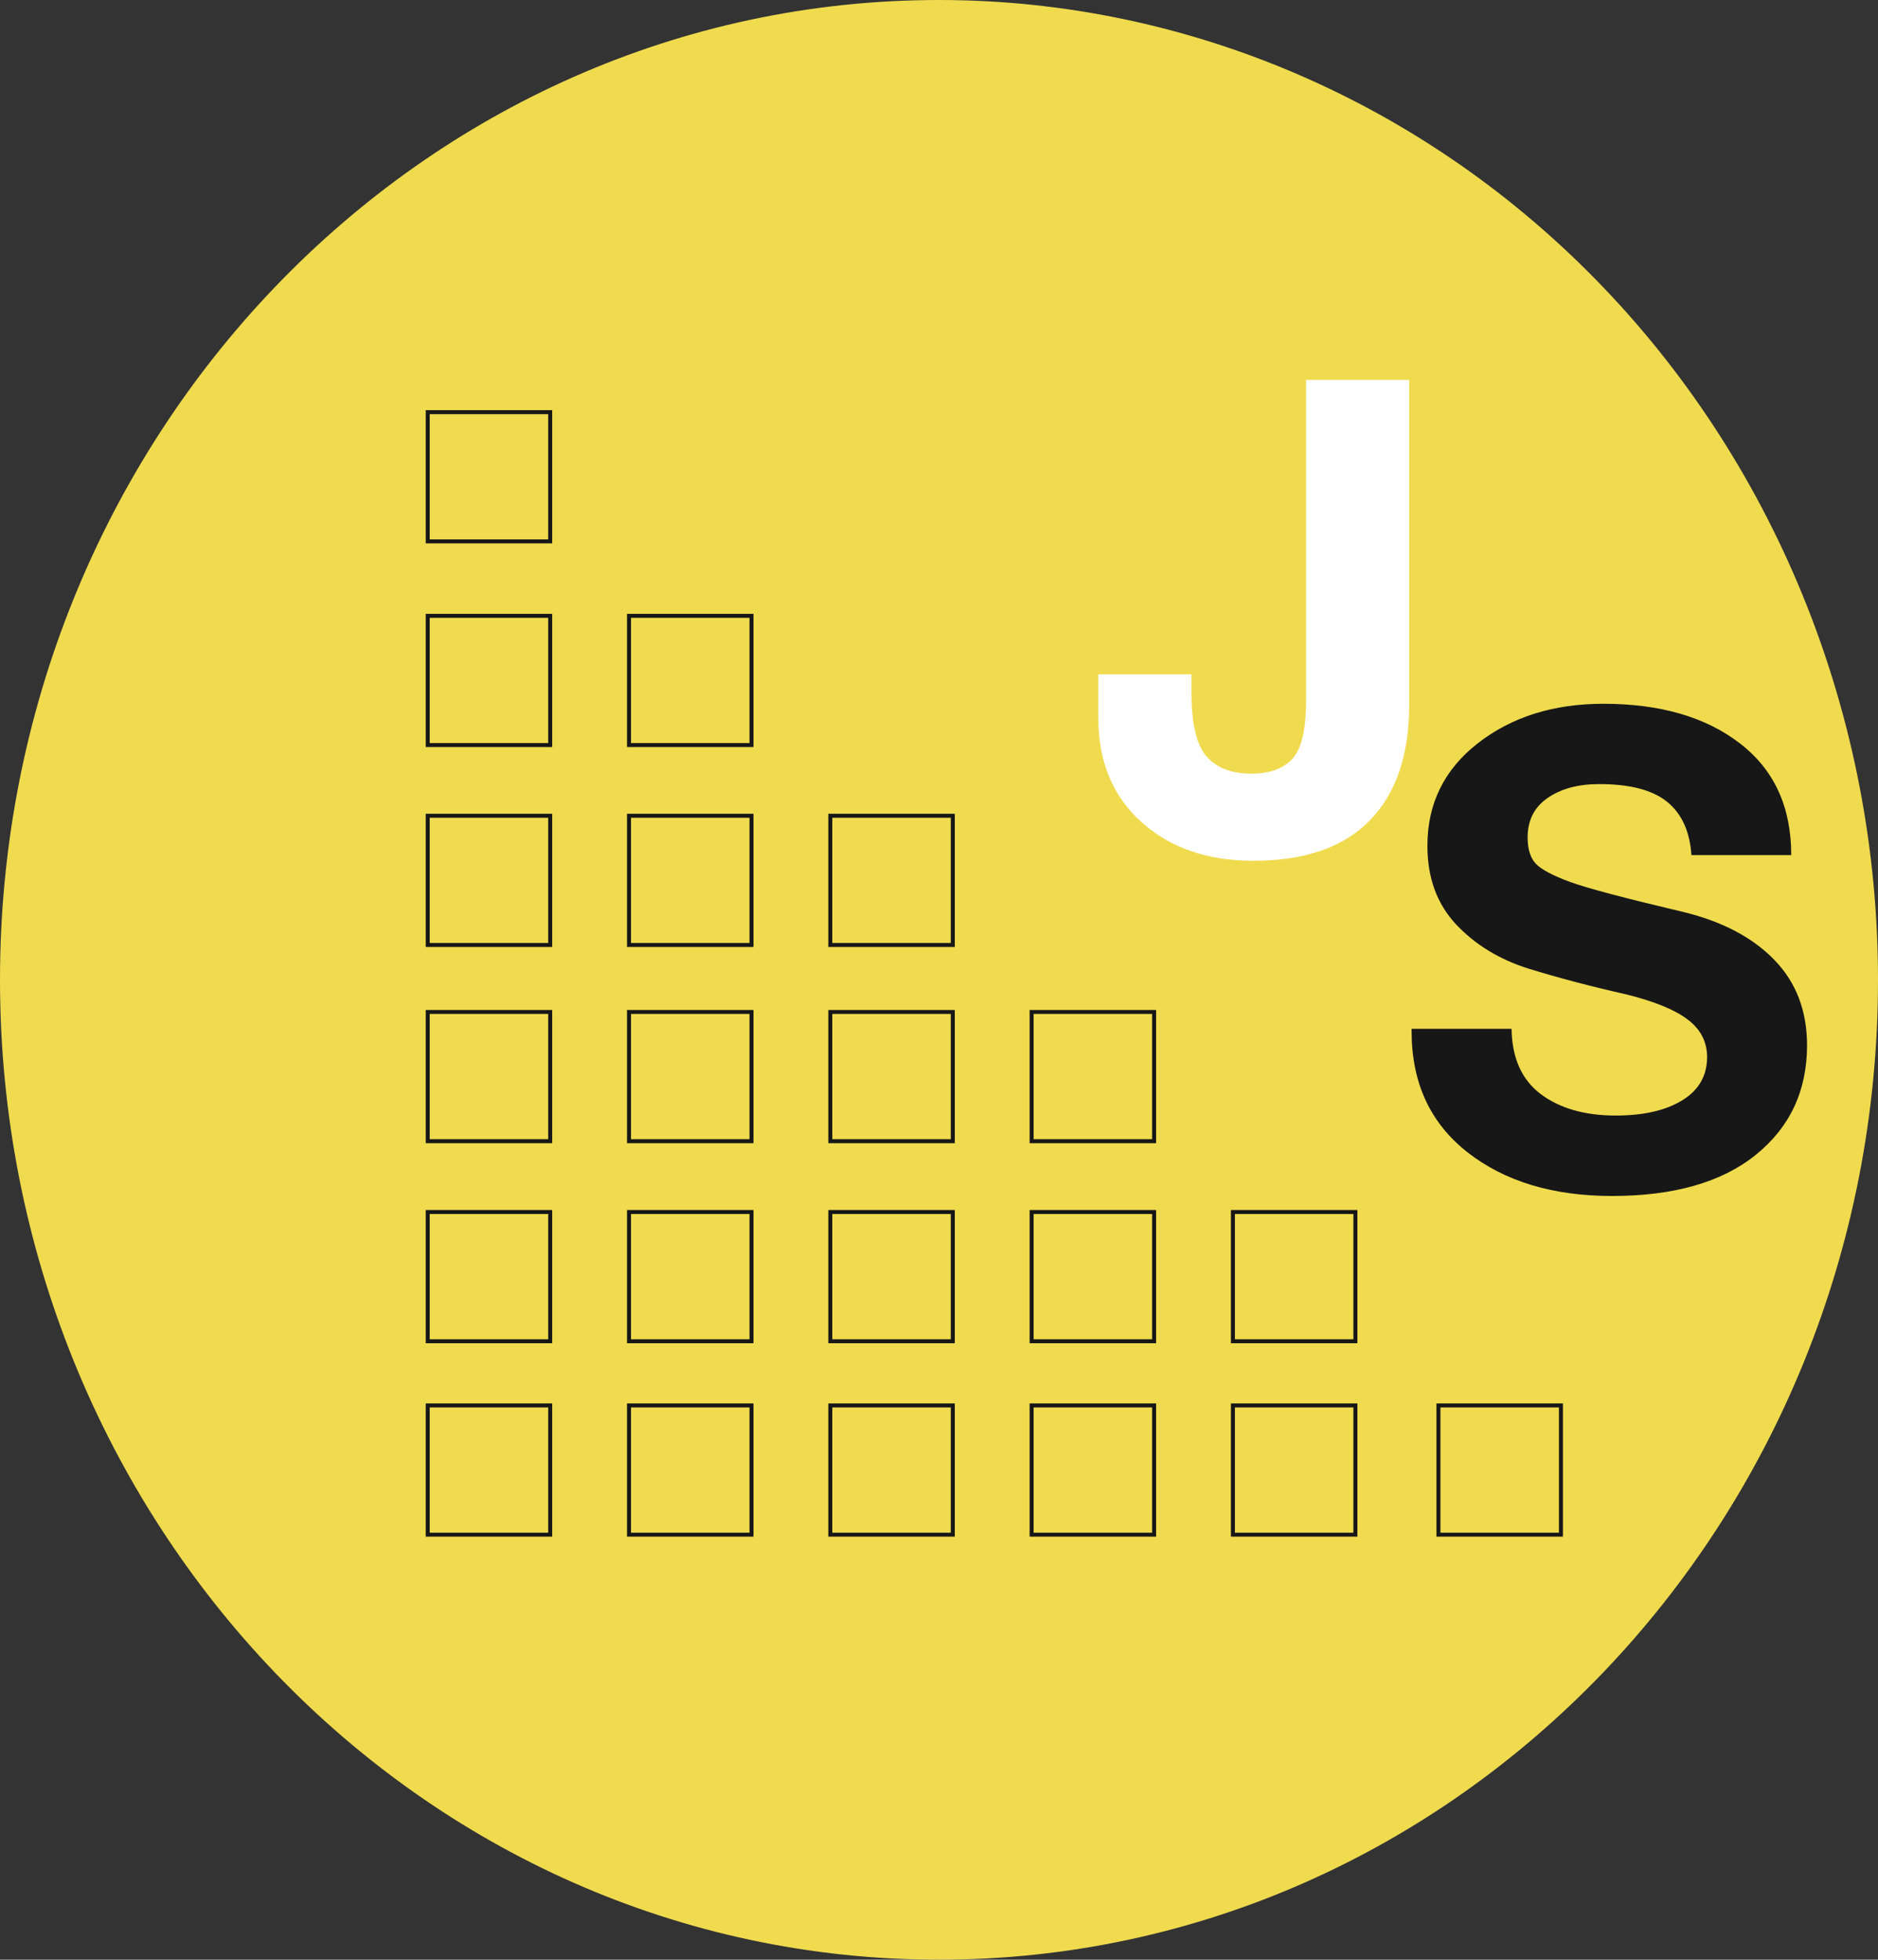 <svg xmlns="http://www.w3.org/2000/svg" width="941.47" height="982.36" viewBox="0 0 941.47 982.36">
  <rect x="0" y="0" width="941.47" height="982.36" fill="#333333" stroke="none"/>
  <g id="Group_1" data-name="Group 1" transform="translate(-506.41 -48.82)">
    <g id="Ellipse_1" data-name="Ellipse 1" transform="translate(563 299)" fill="#fff" stroke="#707070" stroke-width="1">
      <circle cx="267.5" cy="267.5" r="267.5" stroke="none"/>
      <circle cx="267.5" cy="267.5" r="267" fill="none"/>
    </g>
    <path id="Path_2" data-name="Path 2" d="M696.414,733.751h0c0-271.272,210.755-491.179,470.735-491.179h0c124.846,0,244.579,51.749,332.859,143.863s137.875,217.048,137.875,347.317h0c0,271.272-210.755,491.179-470.735,491.179h0c-259.979,0-470.735-219.909-470.735-491.179Z" transform="translate(-190.003 -193.752)" fill="#f0db4f" fill-rule="evenodd"/>
    <path id="Path_3" data-name="Path 3" d="M748.433,317.468h61.405v64.781H748.433Z" transform="translate(-27.604 40.061)" fill="rgba(0,0,0,0)" fill-rule="evenodd"/>
    <path id="Path_4" data-name="Path 4" d="M748.433,317.468h61.405v64.781H748.433Z" transform="translate(-27.604 40.061)" fill="none" stroke="#171717" stroke-miterlimit="800" stroke-width="2" fill-rule="evenodd"/>
    <path id="Path_5" data-name="Path 5" d="M772.916,317.468h61.406v64.781H772.916Z" transform="translate(48.828 40.061)" fill="rgba(0,0,0,0)" fill-rule="evenodd"/>
    <path id="Path_6" data-name="Path 6" d="M772.916,317.468h61.406v64.781H772.916Z" transform="translate(48.828 40.061)" fill="none" stroke="#171717" stroke-miterlimit="800" stroke-width="2" fill-rule="evenodd"/>
    <path id="Path_7" data-name="Path 7" d="M748.433,341.781h61.405v64.781H748.433Z" transform="translate(-27.604 115.963)" fill="rgba(0,0,0,0)" fill-rule="evenodd"/>
    <path id="Path_8" data-name="Path 8" d="M748.433,341.781h61.405v64.781H748.433Z" transform="translate(-27.604 115.963)" fill="none" stroke="#171717" stroke-miterlimit="800" stroke-width="2" fill-rule="evenodd"/>
    <path id="Path_9" data-name="Path 9" d="M772.916,341.781h61.406v64.781H772.916Z" transform="translate(48.828 115.963)" fill="rgba(0,0,0,0)" fill-rule="evenodd"/>
    <path id="Path_10" data-name="Path 10" d="M772.916,341.781h61.406v64.781H772.916Z" transform="translate(48.828 115.963)" fill="none" stroke="#171717" stroke-miterlimit="800" stroke-width="2" fill-rule="evenodd"/>
    <path id="Path_11" data-name="Path 11" d="M748.433,365.643h61.405v64.781H748.433Z" transform="translate(-27.604 190.456)" fill="rgba(0,0,0,0)" fill-rule="evenodd"/>
    <path id="Path_12" data-name="Path 12" d="M748.433,365.643h61.405v64.781H748.433Z" transform="translate(-27.604 190.456)" fill="none" stroke="#171717" stroke-miterlimit="800" stroke-width="2" fill-rule="evenodd"/>
    <path id="Path_13" data-name="Path 13" d="M772.916,365.643h61.406v64.781H772.916Z" transform="translate(48.828 190.456)" fill="rgba(0,0,0,0)" fill-rule="evenodd"/>
    <path id="Path_14" data-name="Path 14" d="M772.916,365.643h61.406v64.781H772.916Z" transform="translate(48.828 190.456)" fill="none" stroke="#171717" stroke-miterlimit="800" stroke-width="2" fill-rule="evenodd"/>
    <path id="Path_15" data-name="Path 15" d="M748.433,389.974h61.405v64.781H748.433Z" transform="translate(-27.604 266.414)" fill="rgba(0,0,0,0)" fill-rule="evenodd"/>
    <path id="Path_16" data-name="Path 16" d="M748.433,389.974h61.405v64.781H748.433Z" transform="translate(-27.604 266.414)" fill="none" stroke="#171717" stroke-miterlimit="800" stroke-width="2" fill-rule="evenodd"/>
    <path id="Path_17" data-name="Path 17" d="M772.916,389.974h61.406v64.781H772.916Z" transform="translate(48.828 266.414)" fill="rgba(0,0,0,0)" fill-rule="evenodd"/>
    <path id="Path_18" data-name="Path 18" d="M772.916,389.974h61.406v64.781H772.916Z" transform="translate(48.828 266.414)" fill="none" stroke="#171717" stroke-miterlimit="800" stroke-width="2" fill-rule="evenodd"/>
    <path id="Path_19" data-name="Path 19" d="M748.433,413.5h61.405v64.781H748.433Z" transform="translate(-27.604 339.846)" fill="rgba(0,0,0,0)" fill-rule="evenodd"/>
    <path id="Path_20" data-name="Path 20" d="M748.433,413.5h61.405v64.781H748.433Z" transform="translate(-27.604 339.846)" fill="none" stroke="#171717" stroke-miterlimit="800" stroke-width="2" fill-rule="evenodd"/>
    <path id="Path_21" data-name="Path 21" d="M772.916,413.5h61.406v64.781H772.916Z" transform="translate(48.828 339.846)" fill="rgba(0,0,0,0)" fill-rule="evenodd"/>
    <path id="Path_22" data-name="Path 22" d="M772.916,413.5h61.406v64.781H772.916Z" transform="translate(48.828 339.846)" fill="none" stroke="#171717" stroke-miterlimit="800" stroke-width="2" fill-rule="evenodd"/>
    <path id="Path_23" data-name="Path 23" d="M797.4,365.643H858.8v64.781H797.4Z" transform="translate(125.26 190.456)" fill="rgba(0,0,0,0)" fill-rule="evenodd"/>
    <path id="Path_24" data-name="Path 24" d="M797.4,365.643H858.8v64.781H797.4Z" transform="translate(125.26 190.456)" fill="none" stroke="#171717" stroke-miterlimit="800" stroke-width="2" fill-rule="evenodd"/>
    <path id="Path_25" data-name="Path 25" d="M821.882,365.643h61.405v64.781H821.882Z" transform="translate(201.692 190.456)" fill="rgba(0,0,0,0)" fill-rule="evenodd"/>
    <path id="Path_26" data-name="Path 26" d="M821.882,365.643h61.405v64.781H821.882Z" transform="translate(201.692 190.456)" fill="none" stroke="#171717" stroke-miterlimit="800" stroke-width="2" fill-rule="evenodd"/>
    <path id="Path_27" data-name="Path 27" d="M797.4,389.974H858.8v64.781H797.4Z" transform="translate(125.26 266.414)" fill="rgba(0,0,0,0)" fill-rule="evenodd"/>
    <path id="Path_28" data-name="Path 28" d="M797.4,389.974H858.8v64.781H797.4Z" transform="translate(125.26 266.414)" fill="none" stroke="#171717" stroke-miterlimit="800" stroke-width="2" fill-rule="evenodd"/>
    <path id="Path_29" data-name="Path 29" d="M821.882,389.974h61.405v64.781H821.882Z" transform="translate(201.692 266.414)" fill="rgba(0,0,0,0)" fill-rule="evenodd"/>
    <path id="Path_30" data-name="Path 30" d="M821.882,389.974h61.405v64.781H821.882Z" transform="translate(201.692 266.414)" fill="none" stroke="#171717" stroke-miterlimit="800" stroke-width="2" fill-rule="evenodd"/>
    <path id="Path_31" data-name="Path 31" d="M797.4,413.5H858.8v64.781H797.4Z" transform="translate(125.26 339.846)" fill="rgba(0,0,0,0)" fill-rule="evenodd"/>
    <path id="Path_32" data-name="Path 32" d="M797.4,413.5H858.8v64.781H797.4Z" transform="translate(125.26 339.846)" fill="none" stroke="#171717" stroke-miterlimit="800" stroke-width="2" fill-rule="evenodd"/>
    <path id="Path_33" data-name="Path 33" d="M821.882,413.5h61.405v64.781H821.882Z" transform="translate(201.692 339.846)" fill="rgba(0,0,0,0)" fill-rule="evenodd"/>
    <path id="Path_34" data-name="Path 34" d="M821.882,413.5h61.405v64.781H821.882Z" transform="translate(201.692 339.846)" fill="none" stroke="#171717" stroke-miterlimit="800" stroke-width="2" fill-rule="evenodd"/>
    <path id="Path_35" data-name="Path 35" d="M797.4,341.781H858.8v64.781H797.4Z" transform="translate(125.26 115.963)" fill="rgba(0,0,0,0)" fill-rule="evenodd"/>
    <path id="Path_36" data-name="Path 36" d="M797.4,341.781H858.8v64.781H797.4Z" transform="translate(125.26 115.963)" fill="none" stroke="#171717" stroke-miterlimit="800" stroke-width="2" fill-rule="evenodd"/>
    <path id="Path_37" data-name="Path 37" d="M846.364,389.974h61.405v64.781H846.364Z" transform="translate(278.121 266.414)" fill="rgba(0,0,0,0)" fill-rule="evenodd"/>
    <path id="Path_38" data-name="Path 38" d="M846.364,389.974h61.405v64.781H846.364Z" transform="translate(278.121 266.414)" fill="none" stroke="#171717" stroke-miterlimit="800" stroke-width="2" fill-rule="evenodd"/>
    <path id="Path_39" data-name="Path 39" d="M846.364,413.5h61.405v64.781H846.364Z" transform="translate(278.121 339.846)" fill="rgba(0,0,0,0)" fill-rule="evenodd"/>
    <path id="Path_40" data-name="Path 40" d="M846.364,413.5h61.405v64.781H846.364Z" transform="translate(278.121 339.846)" fill="none" stroke="#171717" stroke-miterlimit="800" stroke-width="2" fill-rule="evenodd"/>
    <path id="Path_41" data-name="Path 41" d="M871.362,413.5h61.406v64.781H871.362Z" transform="translate(356.161 339.846)" fill="rgba(0,0,0,0)" fill-rule="evenodd"/>
    <path id="Path_42" data-name="Path 42" d="M871.362,413.5h61.406v64.781H871.362Z" transform="translate(356.161 339.846)" fill="none" stroke="#171717" stroke-miterlimit="800" stroke-width="2" fill-rule="evenodd"/>
    <path id="Path_43" data-name="Path 43" d="M748.433,292.7h61.405v64.781H748.433Z" transform="translate(-27.604 -37.276)" fill="rgba(0,0,0,0)" fill-rule="evenodd"/>
    <path id="Path_44" data-name="Path 44" d="M748.433,292.7h61.405v64.781H748.433Z" transform="translate(-27.604 -37.276)" fill="none" stroke="#171717" stroke-miterlimit="800" stroke-width="2" fill-rule="evenodd"/>
    <path id="Path_45" data-name="Path 45" d="M819.854,265.083H947.729V704.661H819.854Z" transform="translate(195.361 -123.476)" fill="rgba(0,0,0,0)" fill-rule="evenodd"/>
    <path id="Path_46" data-name="Path 46" d="M985.852,288.774V451.522q0,37.869-19.772,58.092-19.708,20.223-58.478,20.223-34.328,0-55.967-19.385-21.639-19.45-21.64-52.3V436.388h46.693v8.888q0,23.507,7.535,32.2,7.6,8.694,22.542,8.695,13.525,0,20.416-7.342,6.955-7.342,6.955-29.239V288.774h51.716Z" transform="translate(227.018 -49.517)" fill="#fff"/>
    <path id="Path_47" data-name="Path 47" d="M857.224,305.847H985.1V745.425H857.224Z" transform="translate(312.024 3.783)" fill="rgba(0,0,0,0)" fill-rule="evenodd"/>
    <path id="Path_48" data-name="Path 48" d="M964.253,328.163q42.636,0,68.4,19.836,25.761,19.772,25.761,56.032H1008.37q-1.159-17.711-12.108-26.663t-34.134-8.952q-15.779,0-25.826,6.956-10.047,6.891-10.047,19.772,0,8.888,4.186,13.267,4.186,4.315,17.131,9.081,12.945,4.7,56.611,15.006,29.3,7.084,45.727,24.023,16.423,16.874,16.423,42.828,0,34.134-25.633,54.872-25.568,20.674-72.132,20.674-44.439,0-72.454-21.9-28.016-21.962-28.016-60.6V491.1h50.106q.322,21.9,14.62,32.717,14.362,10.756,37.547,10.755,20.931,0,33.361-7.6,12.494-7.664,12.494-21.7,0-11.4-9.6-18.742-9.532-7.342-30.656-12.623-27.049-6.119-49.14-12.945-22.026-6.891-36.452-22.219-14.363-15.393-14.362-39.415,0-31.687,25.311-51.395,25.375-19.772,62.923-19.772Z" transform="translate(345.974 73.45)" fill="#171717"/>
  </g>
</svg>
